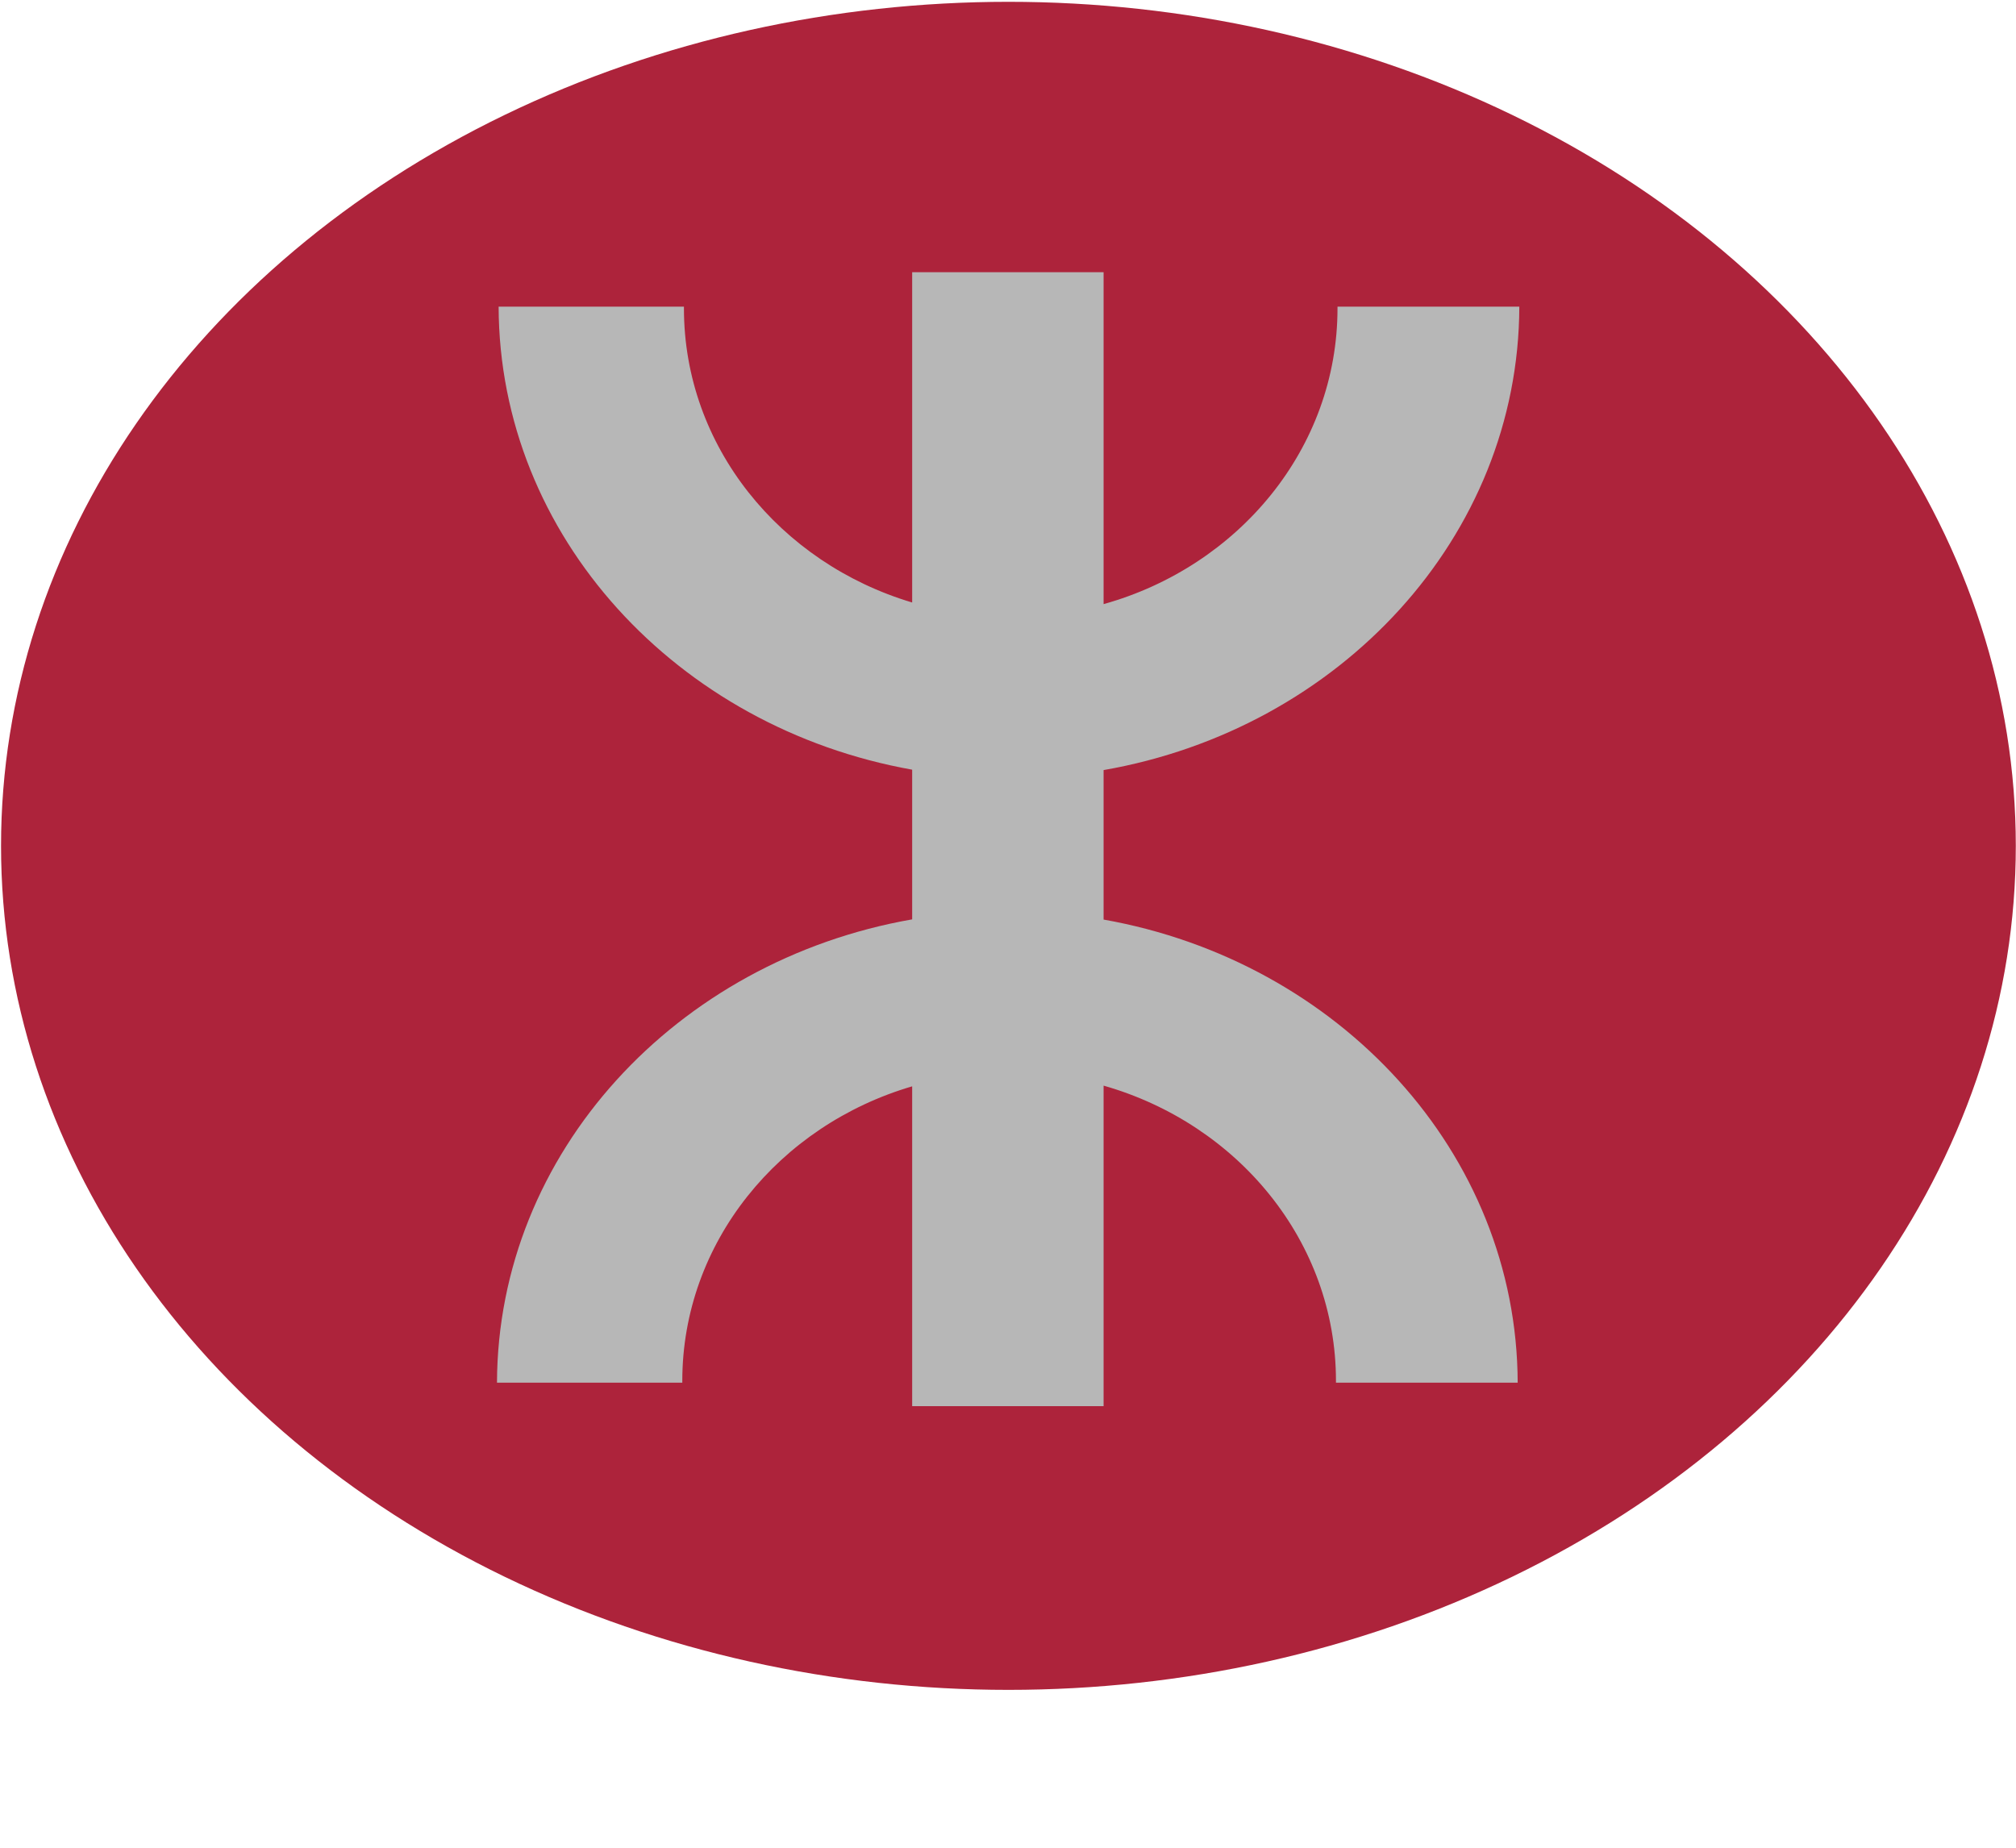 <?xml version="1.0" encoding="UTF-8" standalone="no"?>
<!DOCTYPE svg PUBLIC "-//W3C//DTD SVG 1.1//EN" "http://www.w3.org/Graphics/SVG/1.1/DTD/svg11.dtd">
<svg width="100%" height="100%" viewBox="0 0 12 11" version="1.1" xmlns="http://www.w3.org/2000/svg" xmlns:xlink="http://www.w3.org/1999/xlink" xml:space="preserve" xmlns:serif="http://www.serif.com/" style="fill-rule:evenodd;clip-rule:evenodd;stroke-linejoin:round;stroke-miterlimit:2;">
    <g transform="matrix(0.713,0,0,0.954,-0.048,-0.574)">
        <ellipse cx="8.486" cy="5.88" rx="8.41" ry="5.267" style="fill:rgb(173,35,59);"/>
    </g>
    <g transform="matrix(0.65,0,0,0.605,-0.503,-0.12)">
        <path d="M9.127,9.245L9.127,7.772C6.975,7.36 5.346,5.476 5.34,3.216L7.037,3.216C7.037,3.222 7.037,3.227 7.037,3.233C7.037,4.589 7.916,5.739 9.127,6.127L9.127,2.877L10.88,2.877L10.88,6.143C12.118,5.771 13.022,4.608 13.022,3.233C13.022,3.227 13.022,3.222 13.022,3.216L14.687,3.216C14.681,5.483 13.042,7.371 10.88,7.776L10.88,9.247C13.035,9.657 14.666,11.542 14.672,13.804L13.008,13.804C13.008,13.799 13.008,13.793 13.008,13.787C13.008,12.417 12.111,11.258 10.88,10.881L10.88,14.035L9.127,14.035L9.127,10.888C7.908,11.272 7.022,12.426 7.022,13.787C7.022,13.793 7.022,13.799 7.022,13.804L5.325,13.804C5.332,11.539 6.968,9.651 9.127,9.245Z" style="fill:rgb(183,183,183);"/>
    </g>
</svg>

